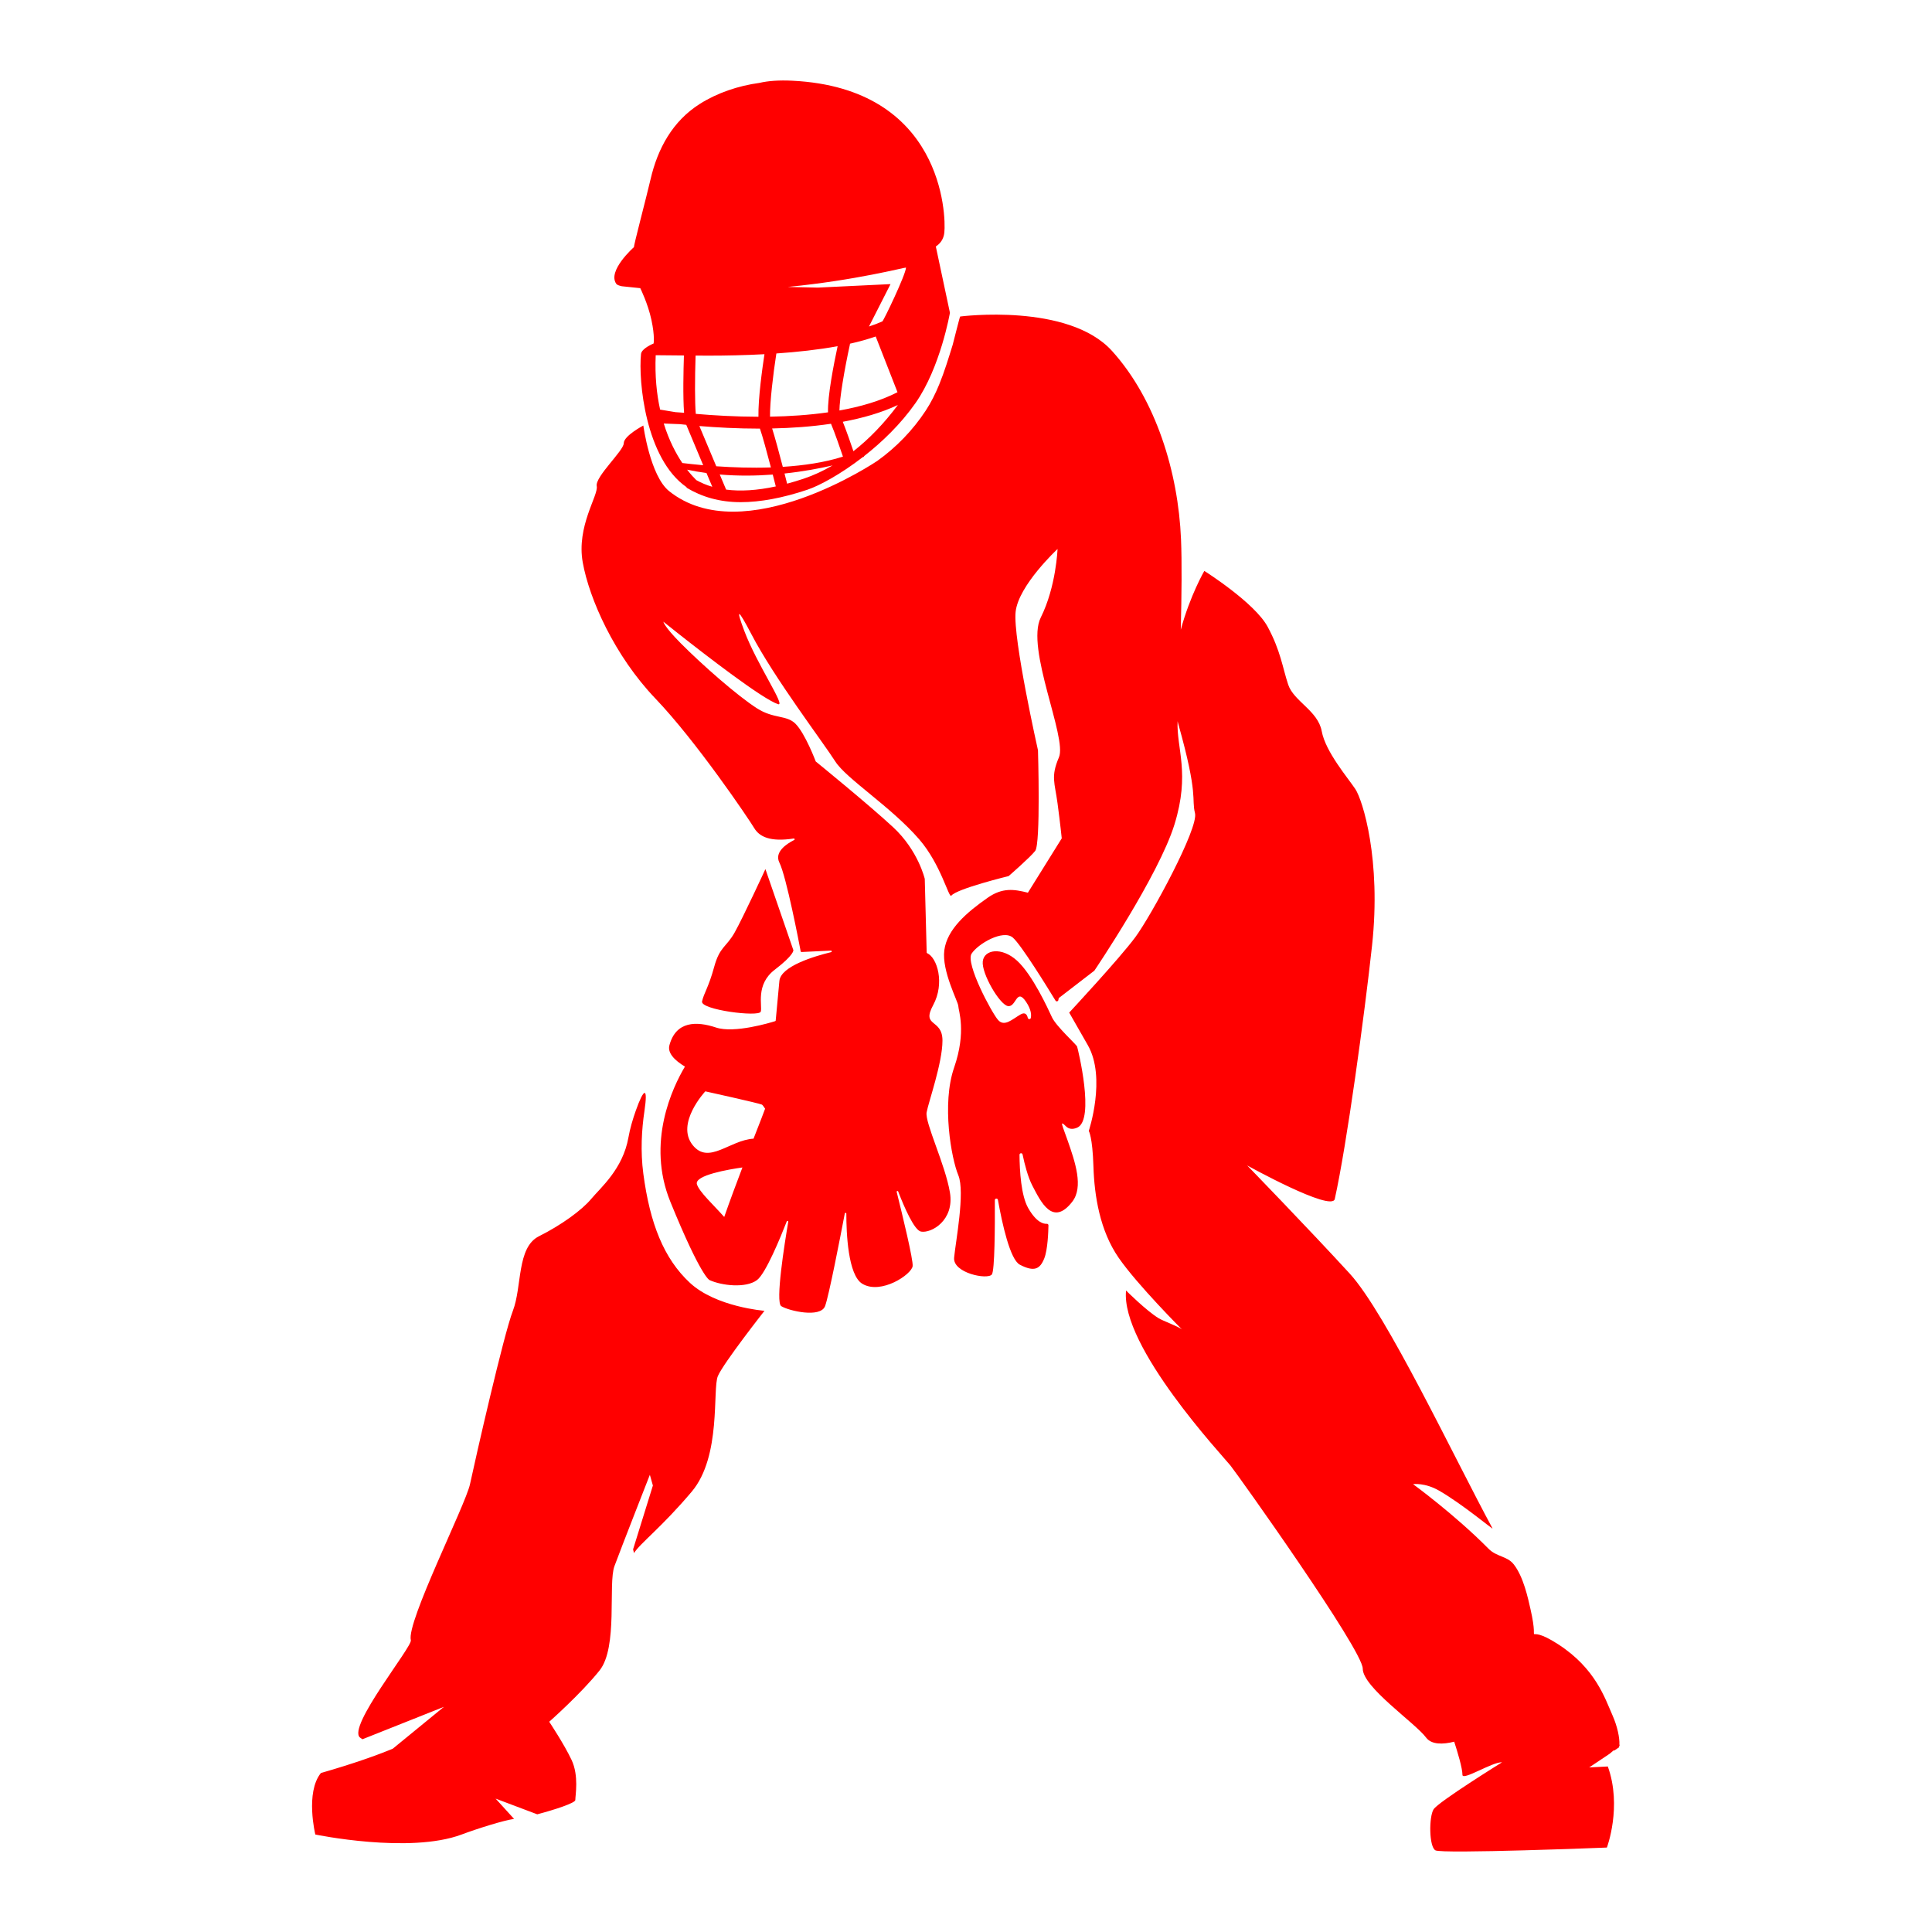 <svg version="1.1" id="Capa_1" xmlns="http://www.w3.org/2000/svg" xmlns:xlink="http://www.w3.org/1999/xlink" x="0px" y="0px" viewBox="0 0 1200 1200" enable-background="new 0 0 1200 1200" xml:space="preserve">
<path d="M472.519,628.365c-1.158,3.473-37.622-1.158-36.464-6.367c1.158-5.209,4.052-8.682,7.524-21.416&#10;&#9;c3.473-12.734,7.524-12.155,12.734-21.416c5.209-9.261,19.1-39.358,19.1-39.358l17.364,50.356c0,0,0.579,2.894-11.576,12.155&#10;&#9;C469.046,611.579,473.677,624.892,472.519,628.365z M382.805,176.321c-5.788-8.103,10.997-22.863,10.997-22.863&#10;&#9;c-0.615,0.345,7.726-31.092,10.269-42.093c4.406-19.067,13.687-36.167,30.628-46.846c10.811-6.815,23.668-11.209,37.023-13.038&#10;&#9;c5.364-1.247,12.099-1.756,20.476-1.34c93.187,4.63,95.502,83.347,94.345,94.345c-0.445,4.23-2.692,6.909-5.285,8.616l8.758,41.161&#10;&#9;c0,0-5.816,33.919-21.416,56.144c-9.142,13.025-20.74,24.19-32.003,32.99l0.024,0.291c0,0-0.257,0.091-0.737,0.252&#10;&#9;c-13.788,10.664-26.987,17.763-34.436,20.253c-15.384,5.145-29.216,7.715-41.423,7.715c-13.107,0-24.128-3.282-33.56-8.964&#10;&#9;c0.004-0.108-0.017-0.225-0.025-0.338c-25.543-17.668-30.004-66.074-28.297-82.732c0.36-3.514,7.814-6.511,7.814-6.511&#10;&#9;s0.868-4.341-1.341-14.637c-2.209-10.296-6.938-19.736-6.938-19.736l-11.514-1.199C384.399,177.384,383.218,176.9,382.805,176.321z&#10;&#9; M410.005,254.411l9.512,1.585c1.961,0.1,3.844,0.226,5.383,0.382c-0.781-9.961-0.39-26.745-0.099-35.587l-17.53-0.161&#10;&#9;C406.705,233.608,407.885,244.819,410.005,254.411z M520.258,215.032c-12.004,2.2-25.082,3.62-38.044,4.513&#10;&#9;c-2.005,12.788-4.064,30.247-3.941,39.251c11.883-0.203,24.17-0.989,36.026-2.69C513.969,246.113,517.87,226.168,520.258,215.032z&#10;&#9; M474.819,220.002c-12.264,0.667-24.212,0.899-34.795,0.899c-2.761,0-5.425-0.016-7.983-0.043&#10;&#9;c-0.467,14.208-0.498,29.232,0.126,36.205c11.051,0.96,24.543,1.761,38.916,1.787C470.863,247.392,473.523,228.462,474.819,220.002z&#10;&#9; M412.278,263.063c3.262,10.551,7.588,18.662,11.527,24.53c3.573,0.433,7.959,0.916,12.957,1.365&#10;&#9;c-4.241-10.061-8.979-21.333-10.506-25.094c-1.378-0.138-2.69-0.277-3.968-0.415L412.278,263.063z M444.889,289.606&#10;&#9;c10.129,0.705,21.867,1.127,33.928,0.721c-2.346-8.957-5.273-19.783-6.81-24.087c-0.003-0.007-0.004-0.016-0.007-0.024&#10;&#9;c-0.113,0-0.229,0.003-0.343,0.003c-13.63,0-26.461-0.708-37.267-1.608C436.847,270.522,441.241,280.96,444.889,289.606z&#10;&#9; M486.203,289.968c12.957-0.819,25.951-2.706,37.367-6.35c-1.314-3.907-4.98-14.665-7.42-20.414&#10;&#9;c-12.073,1.802-24.518,2.669-36.558,2.921C481.397,271.816,484.099,281.896,486.203,289.968z M521.388,254.965&#10;&#9;c13.208-2.361,25.635-5.987,36.061-11.363l-13.534-34.604c-4.903,1.713-10.263,3.201-15.982,4.472&#10;&#9;c-0.007,0.222-0.028,0.446-0.078,0.67C524.463,229.605,521.436,247.65,521.388,254.965z M442.417,302.351&#10;&#9;c-0.959-2.269-2.221-5.256-3.612-8.552c-3.999-0.537-8.013-1.219-12.025-2.075c2.385,3.091,4.428,5.24,5.732,6.5&#10;&#9;C435.575,299.938,438.872,301.321,442.417,302.351z M481.859,302.126c-0.414-1.633-1.082-4.249-1.886-7.359&#10;&#9;c-10.346,0.783-21.493,0.934-32.926-0.047c2.251,5.331,3.864,9.145,3.915,9.264c0.016,0.039,0.022,0.079,0.036,0.118&#10;&#9;C460.038,305.273,470.34,304.615,481.859,302.126z M517.122,289.091c-8.124,1.865-18.345,3.787-29.846,5.016&#10;&#9;c0.683,2.65,1.249,4.873,1.614,6.314c3.332-0.893,6.746-1.912,10.264-3.088C505.255,295.293,511.256,292.515,517.122,289.091z&#10;&#9; M557.673,251.552c-10.218,4.81-21.916,8.155-34.201,10.43c2.312,5.731,5.189,14.093,6.605,18.283&#10;&#9;C539.883,272.581,549.163,262.955,557.673,251.552z M562.732,166.199c-0.63-0.218-31.228,7.925-73.437,12.016l18.676,0.421&#10;&#9;l45.146-2.17l-13.38,26.329c2.946-0.968,5.735-2.01,8.287-3.151C548.776,199.308,562.608,170.554,562.732,166.199z M399.59,729.076&#10;&#9;c-1.871-14.065-0.999-27.703,0.664-38.853c2.351-15.76-0.358-14.478-5.356-0.358c-1.923,5.433-3.603,11.17-4.568,16.638&#10;&#9;c-3.473,19.679-17.364,31.255-23.152,38.201c-5.788,6.946-18.522,16.206-32.413,23.152c-13.891,6.946-10.418,31.255-16.206,46.304&#10;&#9;c-5.788,15.049-23.152,91.451-26.625,107.657c-2.786,13.004-39.648,85.952-36.754,96.949c1.043,3.962-39.793,53.973-31.545,60.485&#10;&#9;c0.459,0.362,0.976,0.697,1.495,1.03l50.597-20.13l-31.773,26.002c-9.767,4.036-24.091,9.191-44.629,15.093&#10;&#9;c-9.84,12.155-3.473,38.201-3.473,38.201s58.459,12.155,90.872,0c9.963-3.736,26.251-8.821,32.57-9.695l-11.444-12.589&#10;&#9;c0,0,15.51,5.869,25.849,9.741c10.602-2.8,23.638-7.021,23.638-8.873c0-2.894,2.315-15.049-2.315-24.888&#10;&#9;c-4.63-9.84-13.891-23.731-13.891-23.731s19.679-17.364,31.255-31.834c11.576-14.47,5.209-53.828,9.261-64.826&#10;&#9;c4.052-10.997,21.994-56.723,21.994-56.723l1.881,6.656l-12.3,39.648l0.579,2.315c3.473-5.788,17.364-16.206,35.886-38.201&#10;&#9;c18.522-21.994,12.734-63.668,16.207-71.771s28.94-40.516,28.94-40.516s-30.098-2.315-46.304-17.364&#10;&#9;C412.324,781.747,403.703,759.986,399.59,729.076z M1006.174,1083.881l-0.37,0.313c-0.041,0.403-0.112,0.752-0.191,1.087&#10;&#9;c-0.907,0.633-1.856,1.291-2.859,1.979c-0.166-0.02-0.318-0.036-0.501-0.062l-2.443,2.067c-6.284,4.26-12.736,8.506-12.736,8.506&#10;&#9;l11.576-0.579c8.978,24.972-0.579,50.356-0.579,50.356s-102.448,4.052-106.499,1.737c-4.052-2.315-4.052-20.837-1.158-25.467&#10;&#9;c2.894-4.63,42.542-29.23,42.542-29.23c-5.981-0.315-24.599,11.688-24.599,7.814c0-4.19-3.163-14.568-5.128-20.61&#10;&#9;c-7.074,1.795-14.119,1.894-17.445-2.542c-6.946-9.261-39.358-31.255-39.358-42.831c0-11.576-77.559-120.391-82.19-126.178&#10;&#9;c-4.63-5.788-68.299-73.942-64.826-108.67c0,0,12.54,12.516,20.258,17.219c2.688,1.638,12.486,5.199,14.47,6.946&#10;&#9;c0,0-27.782-27.782-39.358-44.568c-11.576-16.785-15.049-38.201-15.628-56.723c-0.579-18.522-2.894-21.994-2.894-21.994&#10;&#9;s10.997-32.992-0.579-53.25c-11.576-20.258-11.576-20.258-11.576-20.258s31.255-33.571,41.095-46.883&#10;&#9;c9.84-13.313,39.358-67.72,37.043-76.98c-2.315-9.261,2.315-10.418-10.418-55.565c-0.147-0.52-0.26-1.043-0.396-1.565&#10;&#9;c-0.732,17.065,7.92,32.241-1.919,64.075c-9.84,31.834-49.777,90.872-49.777,90.872l-22.12,17.037&#10;&#9;c-0.089,0.437-0.181,0.888-0.255,1.254c-0.175,0.859-1.305,1.049-1.762,0.3c-4.737-7.774-21.319-34.691-26.508-39.139&#10;&#9;c-6.077-5.209-21.705,3.907-25.612,9.984c-3.907,6.077,12.589,36.898,16.496,41.24c3.907,4.341,8.682-0.434,13.891-3.473&#10;&#9;c2.928-1.708,4.073,0.15,4.514,2.104c0.225,0.998,1.666,1.06,1.879,0.059c0.449-2.115,0.141-5.385-2.92-9.977&#10;&#9;c-6.077-9.116-6.077,3.473-11.287,2.605c-5.209-0.868-16.496-20.403-15.628-27.782s11.721-9.116,21.271-0.434&#10;&#9;c9.55,8.682,19.1,29.519,21.705,35.162c2.605,5.643,15.193,16.93,15.628,18.232c0.434,1.302,11.287,45.581,0,50.356&#10;&#9;c-3.131,1.324-5.359,0.712-6.946-0.865c-4.133-4.108-2.385-0.993,0.99,8.636c4.784,13.649,10.044,29.08,2.917,38.243&#10;&#9;c-12.155,15.628-19.535,0-24.744-9.984c-2.767-5.303-4.799-13.177-6.096-19.395c-0.238-1.141-1.914-0.955-1.905,0.211&#10;&#9;c0.076,10.1,0.984,25.355,5.397,33.076c5.158,9.026,9.597,9.913,11.541,9.772c0.57-0.041,1.044,0.402,1.035,0.973&#10;&#9;c-0.062,3.71-0.429,15.103-2.592,20.51c-2.605,6.512-6.077,8.682-15.193,3.907c-6.072-3.181-10.989-25.621-13.595-40.253&#10;&#9;c-0.207-1.163-1.917-1-1.911,0.182c0.083,16.639-0.063,43.756-1.858,46.148c-2.605,3.473-24.31-0.868-23.442-10.418&#10;&#9;c0.868-9.55,6.946-40.805,2.605-51.224c-4.341-10.418-10.418-44.278-2.605-66.852s2.605-35.596,2.605-38.201&#10;&#9;c0-2.605-10.418-21.705-8.682-34.728c1.736-13.023,13.891-23.441,26.914-32.558c9.206-6.444,16.466-5.291,24.988-3.145&#10;&#9;l21.027-33.754c0,0-0.868-8.682-2.605-21.705c-1.736-13.023-4.341-16.496,0.868-28.651c5.209-12.155-20.837-67.72-11.287-86.82&#10;&#9;c9.55-19.1,10.418-42.542,10.418-42.542s-24.31,22.573-26.046,39.069c-1.737,16.496,13.891,85.952,13.891,85.952&#10;&#9;s1.736,58.169-1.737,62.51c-3.473,4.341-16.496,15.628-16.496,15.628s-32.123,7.814-35.596,12.155&#10;&#9;c-1.516,1.895-6.355-19.298-19.969-35.017c-17.568-20.286-45.244-37.568-52.092-48.33c-7.626-11.983-37.791-51.621-52.092-79.006&#10;&#9;c-8.495-16.266-9.81-16.382-4.473-2.184c7.892,20.997,26.178,47.33,20.969,45.594c-9.749-3.25-44.798-30.339-61.804-43.755&#10;&#9;c-4.044-3.19-7.068-5.607-8.489-6.747c-0.586-0.47-0.899-0.722-0.899-0.722s0.321,2.84,10.853,13.457&#10;&#9;c13.37,13.479,35.176,32.601,47.317,40.371c10.335,6.615,18.359,4.023,23.876,9.55c6.069,6.08,12.589,23.442,12.589,23.442&#10;&#9;s32.413,26.335,48.04,40.805s19.679,32.123,19.679,32.123l1.195,45.669c-0.022,0.206,0.091,0.39,0.281,0.473&#10;&#9;c6.219,2.728,11.132,18.626,3.734,32.285c-7.524,13.891,5.788,8.103,5.788,21.995c0,13.891-8.682,38.201-9.839,44.568&#10;&#9;c-1.158,6.367,11.576,32.413,14.47,49.777c2.894,17.364-11.576,25.467-17.943,24.31c-4.214-0.766-10.457-15.226-14.197-24.916&#10;&#9;c-0.217-0.563-1.065-0.306-0.919,0.279c3.628,14.576,10.33,42.242,9.906,46.053c-0.579,5.209-19.679,17.943-31.255,10.997&#10;&#9;c-8.95-5.37-9.942-31.843-9.932-43.579c0.001-0.585-0.844-0.673-0.954-0.098c-2.714,14.236-9.934,51.505-12.266,57.569&#10;&#9;c-2.894,7.524-22.573,2.894-27.204,0c-3.777-2.361,2.074-38.995,4.358-52.419c0.097-0.572-0.715-0.784-0.926-0.244&#10;&#9;c-3.858,9.876-13.089,32.412-18.482,36.457c-6.945,5.209-21.994,3.473-29.519,0c0,0-5.209-1.737-24.31-48.619&#10;&#9;c-15.023-36.874,1.367-71.048,9.052-83.965c-6.547-3.972-10.915-8.505-9.631-13.273c4.052-15.049,16.785-15.049,28.94-10.997&#10;&#9;c11.367,3.789,33.872-3.053,36.74-3.955c0.186-0.058,0.313-0.208,0.331-0.402c0.183-2.005,1.235-13.533,2.287-24.583&#10;&#9;c0.875-9.189,21.928-15.4,32.151-17.885c0.568-0.138,0.441-0.976-0.143-0.948l-18.276,0.87c-0.24,0.011-0.45-0.144-0.495-0.38&#10;&#9;c-0.86-4.544-8.859-46.409-13.237-55.165c-3.264-6.529,4.403-11.619,9.211-14.055c0.492-0.249,0.237-0.977-0.309-0.893&#10;&#9;c-14.665,2.246-21.324-1.124-24.53-6.468c-3.473-5.788-35.886-53.828-61.353-80.453c-25.467-26.625-41.095-61.932-45.146-84.505&#10;&#9;c-4.052-22.573,9.839-41.674,8.682-47.462c-1.158-5.788,16.785-21.994,16.785-26.625c0-4.63,12.155-10.997,12.155-10.997&#10;&#9;s4.196,31.111,15.917,40.661c46.449,37.333,129.362-18.666,129.362-18.666c11.82-8.443,22.088-19.077,30.083-31.207&#10;&#9;c3.381-5.129,6.099-10.649,8.431-16.341c3.291-8.034,5.811-16.412,8.336-24.521c0.356-1.143,4.411-17.613,4.664-17.645&#10;&#9;c0.191-0.025,67.179-8.639,94.344,21.416c27.204,30.098,41.095,75.244,42.831,116.918c0.587,14.099,0.379,34.889-0.152,56.229&#10;&#9;c5.758-21.281,14.622-36.55,14.622-36.55s31.255,19.679,39.358,34.728c8.103,15.049,9.261,25.467,12.734,35.886&#10;&#9;c3.473,10.418,18.522,16.206,20.837,28.94c2.315,12.734,16.206,28.94,20.837,35.886c4.63,6.946,16.206,43.989,10.418,97.239&#10;&#9;c-4.648,42.765-15.645,123.601-23.152,157.434c-1.841,8.294-54.407-20.837-54.407-20.837s38.201,39.358,63.668,67.141&#10;&#9;c22.824,24.898,65.172,114.879,88.716,158.289c0.641,1.181-18.512-15.008-33.151-23.428c-8.926-5.134-16.206-4.052-16.206-4.052&#10;&#9;s25.861,18.835,46.899,40.125c5.03,5.09,11.553,4.506,15.612,9.652c6.128,7.77,8.902,21.164,10.418,27.782&#10;&#9;c6.26,27.315-5.788,6.946,17.364,21.994c23.152,15.049,28.94,33.57,33.57,43.989c3.016,6.785,4.546,14.041,4.296,18.29&#10;&#9;L1006.174,1083.881z M461.134,725.13c-8.149,1.153-30.032,4.795-28.262,10.457c1.5,4.801,10.257,12.713,16.957,20.295&#10;&#9;C453.338,745.835,457.346,735.069,461.134,725.13z M475.222,688.638c-0.892-1.418-1.649-2.372-1.979-2.538&#10;&#9;c-1.736-0.868-35.162-8.248-35.162-8.248s-18.666,19.969-7.814,33.426c9.986,12.383,22.915-3.157,37.767-4.027&#10;&#9;C471.734,697.758,474.501,690.753,475.222,688.638z" style="fill: rgb(255, 0, 0);"/>
</svg>